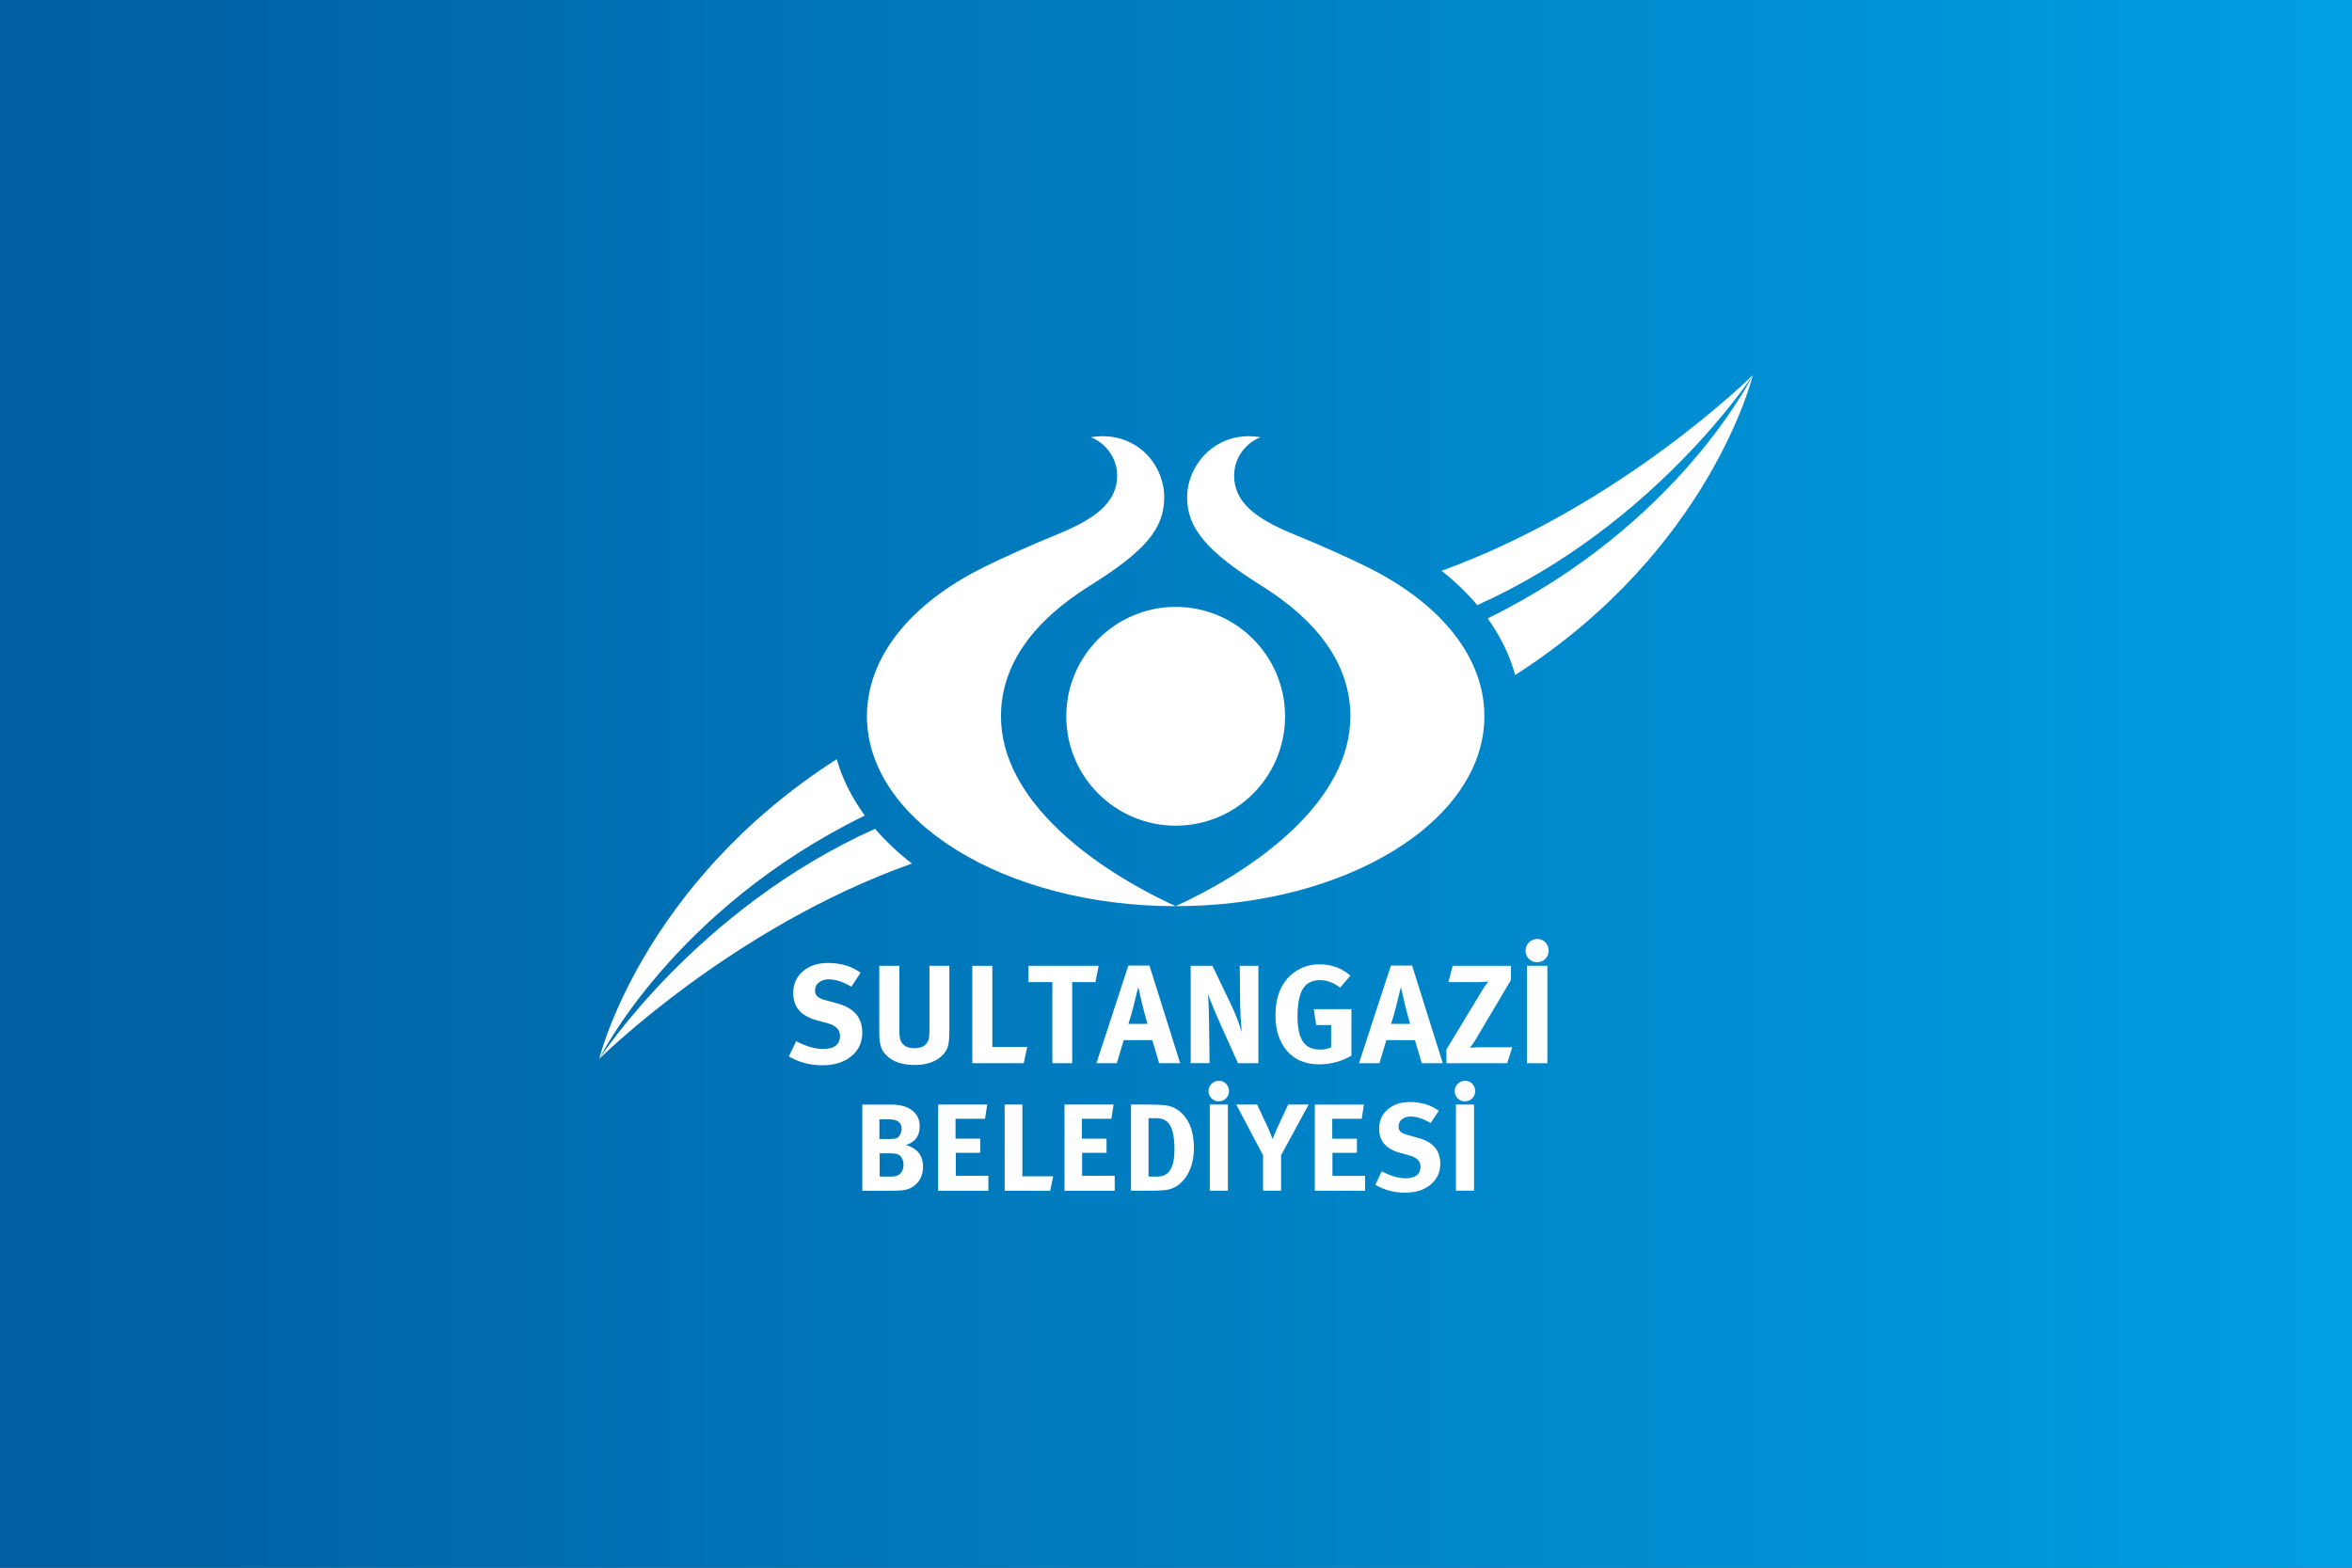 <?xml version="1.0" encoding="UTF-8"?><svg id="katman_2" xmlns="http://www.w3.org/2000/svg" xmlns:xlink="http://www.w3.org/1999/xlink" viewBox="0 0 600 400"><rect x="0" y="0" width="600" height="400" fill="#333333" stroke="none"/><defs><style>.cls-1,.cls-2{fill:#fff;}.cls-1,.cls-2,.cls-3{stroke-width:0px;}.cls-2{fill-rule:evenodd;}.cls-3{fill:url(#SG_Degrade_Blue);}</style><linearGradient id="SG_Degrade_Blue" x1="0" y1="200" x2="600" y2="200" gradientUnits="userSpaceOnUse"><stop offset="0" stop-color="#005ea1"/><stop offset="1" stop-color="#009fe3"/></linearGradient></defs><g id="katman_1"><rect class="cls-3" width="600" height="400"/><path class="cls-2" d="m379.5,157.79c3.27,4.56,5.65,9.4,7.03,14.44,49.9-31.96,60.63-76.52,60.63-76.52,0,0-18.62,38.02-67.66,62.08Z"/><path class="cls-1" d="m367.75,145.64c3.46,2.74,6.5,5.67,9.11,8.76,45.51-20.44,70.29-58.69,70.29-58.69,0,0-33.56,33.34-79.41,49.93Z"/><path class="cls-1" d="m223.24,211.47c-45.58,20.43-70.4,58.74-70.4,58.74,0,0,33.62-33.45,79.78-49.88-3.54-2.74-6.68-5.7-9.39-8.86Z"/><path class="cls-2" d="m213.45,193.71c-49.88,31.95-60.6,76.5-60.6,76.5,0,0,18.65-38.07,67.76-62.13-3.27-4.49-5.72-9.29-7.16-14.37Z"/><path class="cls-2" d="m272.01,182.77c0,15.41,12.49,27.9,27.91,27.9s27.79-12.38,27.9-27.69v-.42c-.11-15.31-12.56-27.71-27.9-27.71s-27.91,12.51-27.91,27.92Z"/><path class="cls-2" d="m348.83,144.7c-4.46-2.22-11.85-5.56-18.56-8.29-9.75-3.97-15.44-8.12-15.44-15.06,0-4.62,3.08-8.42,6.75-9.79-1-.17-1.97-.25-2.92-.26h-.09c-9.39,0-15.74,7.81-15.74,15.62s5.09,13.87,19.01,22.55c13.79,8.61,22.64,19.67,22.64,33.3,0,21.36-23.27,38.65-44.56,48.44,43.5,0,78.75-21.7,78.75-48.46,0-14.8-10.74-28.57-29.84-38.05Z"/><path class="cls-2" d="m255.35,182.77c0-13.63,8.85-24.69,22.64-33.3,13.91-8.69,19.01-14.45,19.01-22.55s-6.36-15.62-15.74-15.62h-.09c-.94,0-1.92.09-2.92.26,3.67,1.37,6.74,5.17,6.74,9.79,0,6.94-5.68,11.09-15.44,15.06-6.7,2.73-14.09,6.07-18.55,8.29-19.11,9.48-29.84,23.25-29.84,38.05,0,26.76,35.26,48.46,78.75,48.46-21.29-9.79-44.56-27.08-44.56-48.44Z"/><path class="cls-1" d="m224.41,294.27v5.94h2.88c.93,0,1.61-.17,2.05-.5.77-.59,1.15-1.44,1.15-2.56,0-.63-.16-1.21-.45-1.71-.3-.51-.67-.83-1.14-.95-.47-.15-1.05-.22-1.74-.22h-2.75Zm-.07-8.67v5.03h2.63c.84,0,1.43-.08,1.77-.22.36-.14.66-.48.91-.98.24-.44.35-.88.35-1.32,0-1.67-1.03-2.51-3.11-2.51h-2.56Zm-4.37-3.76h7.44c2.31,0,4.11.53,5.41,1.58,1.2.99,1.8,2.3,1.8,3.92,0,2.49-1.17,4.1-3.51,4.81,2.91.85,4.36,2.69,4.36,5.53,0,1.73-.52,3.15-1.58,4.27-1.05,1.11-2.44,1.71-4.17,1.8-.91.04-1.84.07-2.82.07h-6.93v-21.98Z"/><polygon class="cls-1" points="239.33 281.83 239.33 303.82 252.14 303.82 252.14 300.02 243.83 300.02 243.83 294.14 250.06 294.14 250.06 290.53 243.76 290.53 243.76 285.45 251.29 285.45 251.85 281.83 239.33 281.83"/><polygon class="cls-1" points="256.29 281.83 256.29 303.82 267.89 303.82 268.68 300.15 260.81 300.15 260.81 281.83 256.29 281.83"/><polygon class="cls-1" points="271.56 281.83 271.56 303.82 284.36 303.82 284.36 300.02 276.05 300.02 276.05 294.14 282.28 294.14 282.28 290.53 275.98 290.53 275.98 285.45 283.51 285.45 284.08 281.83 271.56 281.83"/><path class="cls-1" d="m293,285.31v14.89h2.37c2.83,0,4.24-2.29,4.24-6.88,0-2.85-.37-4.89-1.11-6.14-.71-1.25-1.87-1.87-3.47-1.87h-2.03Zm-4.49-3.48h4.43c1.48,0,2.76.05,3.83.13,1.89.14,3.5.87,4.81,2.18,1.99,1.98,2.99,4.9,2.99,8.76,0,3.03-.71,5.55-2.15,7.57-1.43,1.97-3.23,3.04-5.4,3.21-1.08.09-2.13.13-3.16.13h-5.34v-21.98Z"/><path class="cls-1" d="m310.96,275.76c.72,0,1.32.26,1.8.76.51.51.76,1.13.76,1.87s-.25,1.34-.76,1.87c-.5.5-1.12.75-1.87.75s-1.32-.25-1.83-.75c-.51-.53-.76-1.15-.76-1.87s.25-1.33.76-1.84c.53-.53,1.16-.79,1.9-.79m-2.34,6.07h4.62v21.98h-4.62v-21.98Z"/><path class="cls-1" d="m315.39,281.83h5.3l2.82,6.01c.46,1,.83,1.93,1.11,2.81.19-.51.58-1.42,1.16-2.75l2.84-6.07h5.22l-7.03,12.93v9.05h-4.61v-9.05l-6.82-12.93Z"/><polygon class="cls-1" points="335.42 303.83 335.42 281.84 347.94 281.84 347.38 285.45 339.86 285.45 339.86 290.54 346.15 290.54 346.15 294.14 339.91 294.14 339.91 300.03 348.23 300.03 348.23 303.83 335.42 303.83"/><path class="cls-1" d="m367.05,283.39l-2.09,3.16c-1.86-1.11-3.56-1.67-5.13-1.67-.9,0-1.64.24-2.22.73-.56.46-.84,1.06-.84,1.8,0,.58.17,1.03.53,1.37.36.31.99.59,1.9.85l2.65.73c3.71,1,5.57,3.19,5.57,6.55,0,2.23-.84,4.02-2.5,5.37-1.64,1.35-3.84,2.03-6.58,2.03s-5.18-.67-7.5-2l1.64-3.45c2.25,1.19,4.27,1.78,6.04,1.78,2.58,0,3.86-1,3.86-3.01,0-1.37-.96-2.31-2.88-2.84l-2.43-.67c-3.5-.95-5.25-3-5.25-6.13,0-2.01.73-3.65,2.18-4.91,1.48-1.27,3.37-1.9,5.69-1.9,2.85,0,5.29.74,7.34,2.22"/><path class="cls-1" d="m373.76,275.76c.71,0,1.32.26,1.8.76.51.51.76,1.13.76,1.87s-.25,1.34-.76,1.87c-.5.5-1.13.75-1.87.75s-1.32-.25-1.83-.75c-.51-.53-.76-1.15-.76-1.87s.25-1.33.76-1.84c.52-.53,1.15-.79,1.9-.79m-2.35,6.07h4.62v21.98h-4.62v-21.98Z"/><path class="cls-1" d="m219.53,248.2l-2.35,3.57c-2.1-1.26-4.03-1.89-5.8-1.89-1.02,0-1.86.27-2.5.82-.64.52-.96,1.21-.96,2.03,0,.64.21,1.15.61,1.54.41.36,1.12.68,2.15.96l3,.82c4.19,1.15,6.29,3.61,6.29,7.4,0,2.52-.94,4.55-2.82,6.07-1.86,1.53-4.34,2.29-7.43,2.29s-5.85-.75-8.48-2.25l1.86-3.9c2.55,1.33,4.83,1.99,6.83,1.99,2.9,0,4.36-1.13,4.36-3.39,0-1.55-1.09-2.62-3.26-3.21l-2.75-.75c-3.96-1.07-5.93-3.38-5.93-6.93,0-2.26.82-4.11,2.47-5.54,1.67-1.42,3.82-2.13,6.43-2.13,3.22,0,5.98.83,8.29,2.5"/><path class="cls-1" d="m224.31,246.44h5.11v16.33c0,1.43.15,2.42.43,2.96.59,1.15,1.73,1.72,3.39,1.72,2.29,0,3.55-.96,3.79-2.89.05-.38.07-1.12.07-2.22v-15.9h5.08v16.73c0,1.81-.14,3.11-.39,3.89-.48,1.4-1.47,2.54-2.97,3.4-1.5.85-3.32,1.28-5.47,1.28-1.95,0-3.66-.33-5.11-.99-1.43-.69-2.48-1.64-3.15-2.82-.52-.96-.79-2.35-.79-4.18v-17.3Z"/><polygon class="cls-1" points="248.04 246.44 253.15 246.44 253.15 267.13 262.05 267.13 261.16 271.28 248.04 271.28 248.04 246.44"/><polygon class="cls-1" points="262.37 246.44 280.28 246.44 279.45 250.59 273.52 250.59 273.52 271.28 268.45 271.28 268.45 250.59 262.37 250.59 262.37 246.44"/><path class="cls-1" d="m287.87,261.24h4.86c-.31-.96-.76-2.62-1.35-5-.08-.26-.41-1.73-1.01-4.4l-1.18,4.79c-.38,1.55-.82,3.08-1.32,4.61m-.04-14.87h5.4l7.83,24.91h-5.36l-1.75-5.89h-7.29l-1.75,5.89h-5.21l8.15-24.91Z"/><path class="cls-1" d="m303.77,246.44h5.54l4.75,9.93c1.19,2.48,2.09,4.82,2.71,7.04-.24-2.67-.37-4.94-.4-6.82l-.1-10.15h4.75v24.84h-5.22l-4.26-9.51c-1.81-4.05-2.93-6.77-3.36-8.15.12,1.45.2,3.8.25,7.04l.14,10.61h-4.82v-24.84Z"/><path class="cls-1" d="m344.5,248.91l-2.64,3.11c-1.57-1.28-3.3-1.93-5.18-1.93s-3.4.73-4.32,2.22c-.91,1.47-1.36,3.82-1.36,7.03,0,3.03.49,5.21,1.46,6.54.91,1.28,2.34,1.93,4.29,1.93,1.09,0,2.04-.21,2.82-.6v-5.65h-3.79l-.64-4.07h9.61v11.86c-2.51,1.47-5.26,2.22-8.26,2.22-3.43,0-6.14-1.13-8.15-3.39-1.97-2.29-2.96-5.31-2.96-9.08,0-5.22,1.73-8.98,5.18-11.28,1.73-1.17,3.75-1.76,6.04-1.76,3.07,0,5.71.96,7.89,2.86"/><path class="cls-1" d="m354.87,261.24h4.86c-.31-.96-.77-2.62-1.35-5-.07-.26-.41-1.73-1.01-4.4l-1.18,4.79c-.38,1.55-.82,3.08-1.32,4.61m-.04-14.87h5.4l7.83,24.91h-5.36l-1.75-5.89h-7.29l-1.76,5.89h-5.22l8.15-24.91Z"/><path class="cls-1" d="m370.59,246.44h14.86v3.61l-9.22,15.54c-.31.53-.74,1.11-1.28,1.76,1.03-.09,1.85-.14,2.46-.14h8.37l-1.29,4.07h-15.51v-3.5l9.15-15.12c.45-.74.96-1.49,1.54-2.25-.76.12-1.61.18-2.54.18h-7.64l1.1-4.15Z"/><path class="cls-1" d="m392.17,239.58c.81,0,1.49.28,2.04.86.57.57.86,1.27.86,2.11s-.29,1.51-.86,2.11c-.57.57-1.28.86-2.11.86s-1.5-.29-2.07-.86c-.57-.6-.86-1.3-.86-2.11s.29-1.51.86-2.08c.59-.59,1.3-.89,2.14-.89m-2.65,6.86h5.22v24.84h-5.22v-24.84Z"/></g></svg>